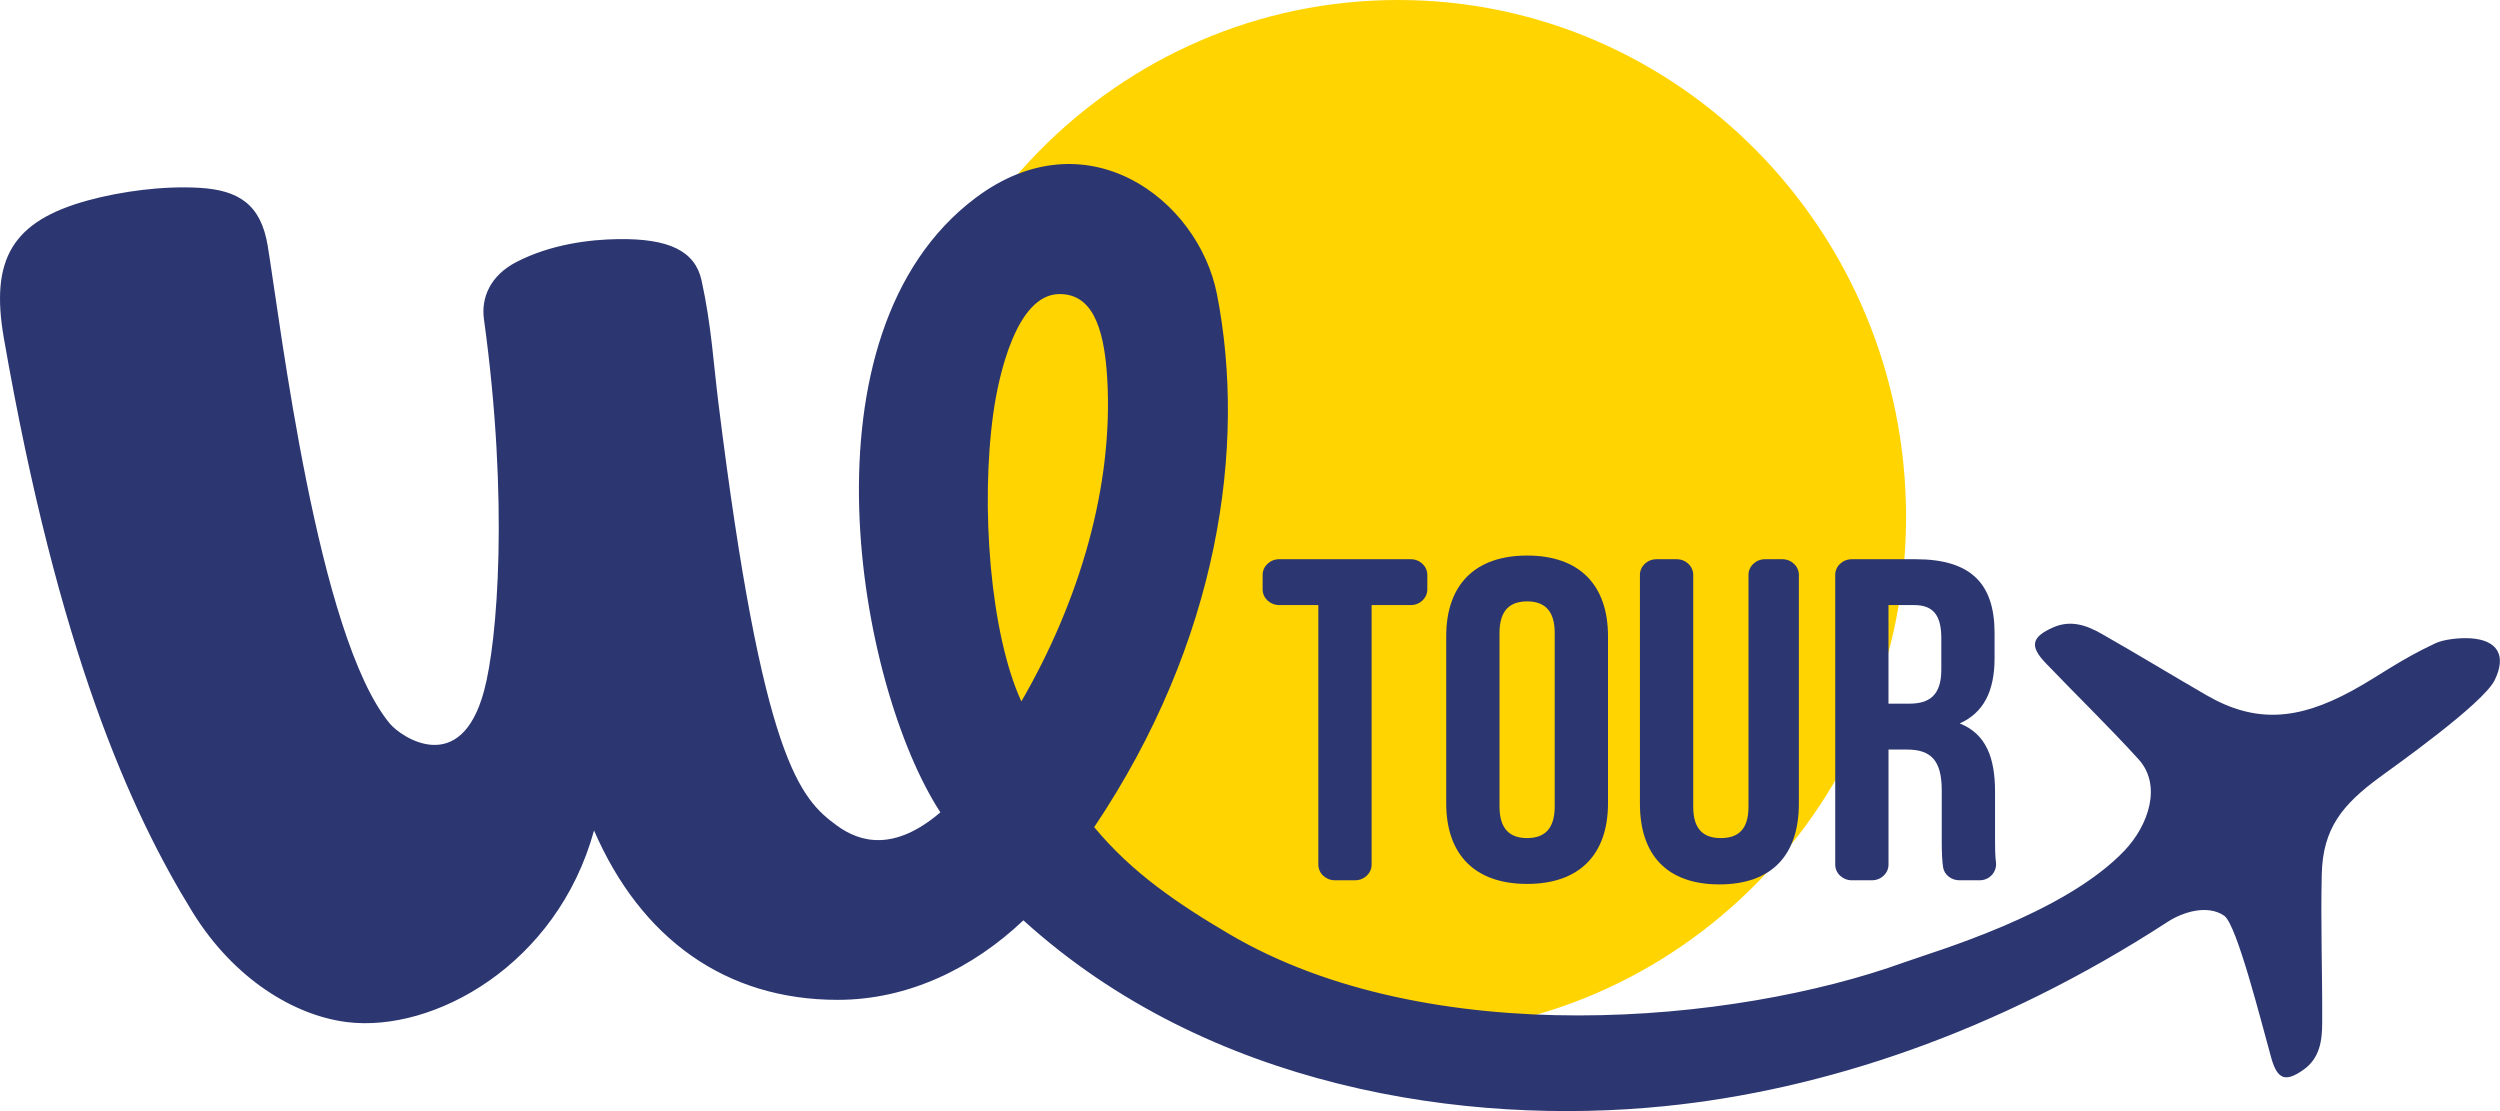 <svg width="99" height="44" viewBox="0 0 99 44" fill="none" xmlns="http://www.w3.org/2000/svg">
<g clip-path="url(#clip0_782_753)">
<path d="M55.363 40.95C66.473 40.95 75.48 31.783 75.48 20.475C75.48 9.167 66.473 0 55.363 0C44.252 0 35.245 9.167 35.245 20.475C35.245 31.783 44.252 40.95 55.363 40.95Z" fill="#FFD400"/>
<path d="M52.862 34.859H53.661C54.023 34.859 54.316 34.581 54.316 34.238V23.961H55.866C56.229 23.961 56.522 23.683 56.522 23.34V22.766C56.522 22.423 56.229 22.145 55.866 22.145H50.656C50.294 22.145 50 22.423 50 22.766V23.34C50 23.683 50.294 23.961 50.656 23.961H52.206V34.238C52.206 34.581 52.499 34.859 52.862 34.859Z" fill="#2C3671"/>
<path d="M60.474 35.003C62.546 35.003 63.677 33.841 63.677 31.807V25.196C63.677 23.162 62.544 22 60.474 22C58.403 22 57.27 23.162 57.27 25.196V31.807C57.27 33.841 58.401 35.003 60.474 35.003ZM59.38 25.068C59.38 24.16 59.801 23.815 60.474 23.815C61.146 23.815 61.567 24.16 61.567 25.068V31.934C61.567 32.842 61.146 33.188 60.474 33.188C59.801 33.188 59.38 32.842 59.38 31.934V25.068Z" fill="#2C3671"/>
<path d="M68.09 35.022C70.162 35.022 71.235 33.859 71.235 31.826V22.766C71.235 22.423 70.941 22.145 70.579 22.145H69.896C69.533 22.145 69.24 22.423 69.24 22.766V31.952C69.24 32.86 68.818 33.188 68.146 33.188C67.474 33.188 67.052 32.86 67.052 31.952V22.766C67.052 22.423 66.759 22.145 66.396 22.145H65.597C65.235 22.145 64.941 22.423 64.941 22.766V31.826C64.941 33.859 66.016 35.022 68.087 35.022H68.09Z" fill="#2C3671"/>
<path d="M74.784 29.682H75.513C76.472 29.682 76.893 30.118 76.893 31.299V33.296C76.893 33.815 76.913 34.124 76.947 34.345C76.993 34.644 77.275 34.859 77.593 34.859H78.392C78.795 34.859 79.087 34.52 79.04 34.141C79.008 33.892 79.004 33.623 79.004 33.316V31.354C79.004 30.028 78.66 29.065 77.604 28.648C78.544 28.23 78.985 27.376 78.985 26.069V25.07C78.985 23.108 78.045 22.145 75.859 22.145H73.331C72.968 22.145 72.675 22.423 72.675 22.766V34.238C72.675 34.581 72.968 34.859 73.331 34.859H74.13C74.492 34.859 74.785 34.581 74.785 34.238V29.682H74.784ZM74.784 23.961H75.801C76.549 23.961 76.876 24.36 76.876 25.268V26.521C76.876 27.539 76.396 27.865 75.609 27.865H74.784V23.961Z" fill="#2C3671"/>
<path d="M97.842 25.278C97.393 25.248 96.772 25.319 96.441 25.474C94.984 26.157 94.201 26.778 93.128 27.36C91.011 28.512 89.326 28.657 87.385 27.535C85.991 26.729 84.615 25.889 83.215 25.094C82.625 24.758 81.998 24.54 81.308 24.844C80.451 25.222 80.359 25.58 81.01 26.259C82.23 27.532 83.495 28.759 84.683 30.063C85.626 31.098 85.079 32.685 84.132 33.682C81.733 36.207 76.6 37.677 75.413 38.107C68.683 40.543 56.604 41.654 48.684 36.992C46.642 35.79 44.817 34.555 43.33 32.754C48.267 25.401 49.373 17.671 48.191 11.649C47.45 7.875 43.005 4.543 38.621 7.845C31.478 13.226 33.967 27.145 37.239 32.169C35.4 33.742 34.043 33.35 33.148 32.697C31.678 31.626 30.205 30.129 28.445 15.925C28.252 14.374 28.172 12.892 27.784 11.114C27.528 9.931 26.482 9.441 24.48 9.469C23.379 9.484 21.829 9.663 20.453 10.374C19.412 10.911 19.048 11.79 19.164 12.637C20.158 19.838 19.701 25.375 19.171 27.351C18.246 30.806 15.873 29.186 15.431 28.648C12.574 25.181 11.115 12.877 10.602 9.737C10.333 8.094 9.451 7.525 7.882 7.437C6.439 7.355 4.798 7.578 3.493 7.933C0.478 8.755 -0.392 10.268 0.153 13.392C2.31 25.773 5.158 32.121 7.62 36.112C9.266 38.779 11.662 40.216 13.742 40.475C17.165 40.9 22.058 38.22 23.524 32.887C25.375 37.161 28.727 39.594 33.171 39.594C35.986 39.594 38.541 38.327 40.526 36.445C47.863 43.1 58.04 44.603 65.923 43.804C72.156 43.173 79.044 40.92 85.851 36.498C86.411 36.133 87.401 35.8 88.076 36.261C88.578 36.603 89.543 40.467 89.942 41.893C90.185 42.761 90.514 42.862 91.224 42.357C91.856 41.907 91.957 41.221 91.959 40.523C91.969 38.553 91.895 36.581 91.942 34.613C91.985 32.799 92.764 31.861 94.229 30.783C94.768 30.386 98.334 27.868 98.79 26.933C99.273 25.942 98.89 25.349 97.839 25.277L97.842 25.278ZM39.344 16.305C39.539 14.933 40.236 11.66 41.945 11.645C43.166 11.635 43.719 12.777 43.847 14.996C44.094 19.227 42.766 23.771 40.446 27.776C39.214 25.105 38.815 20.012 39.344 16.304V16.305Z" fill="#2C3671"/>
</g>
<defs>
<clipPath id="clip0_782_753">
<rect width="99" height="44" fill="white"/>
</clipPath>
</defs>
</svg>
